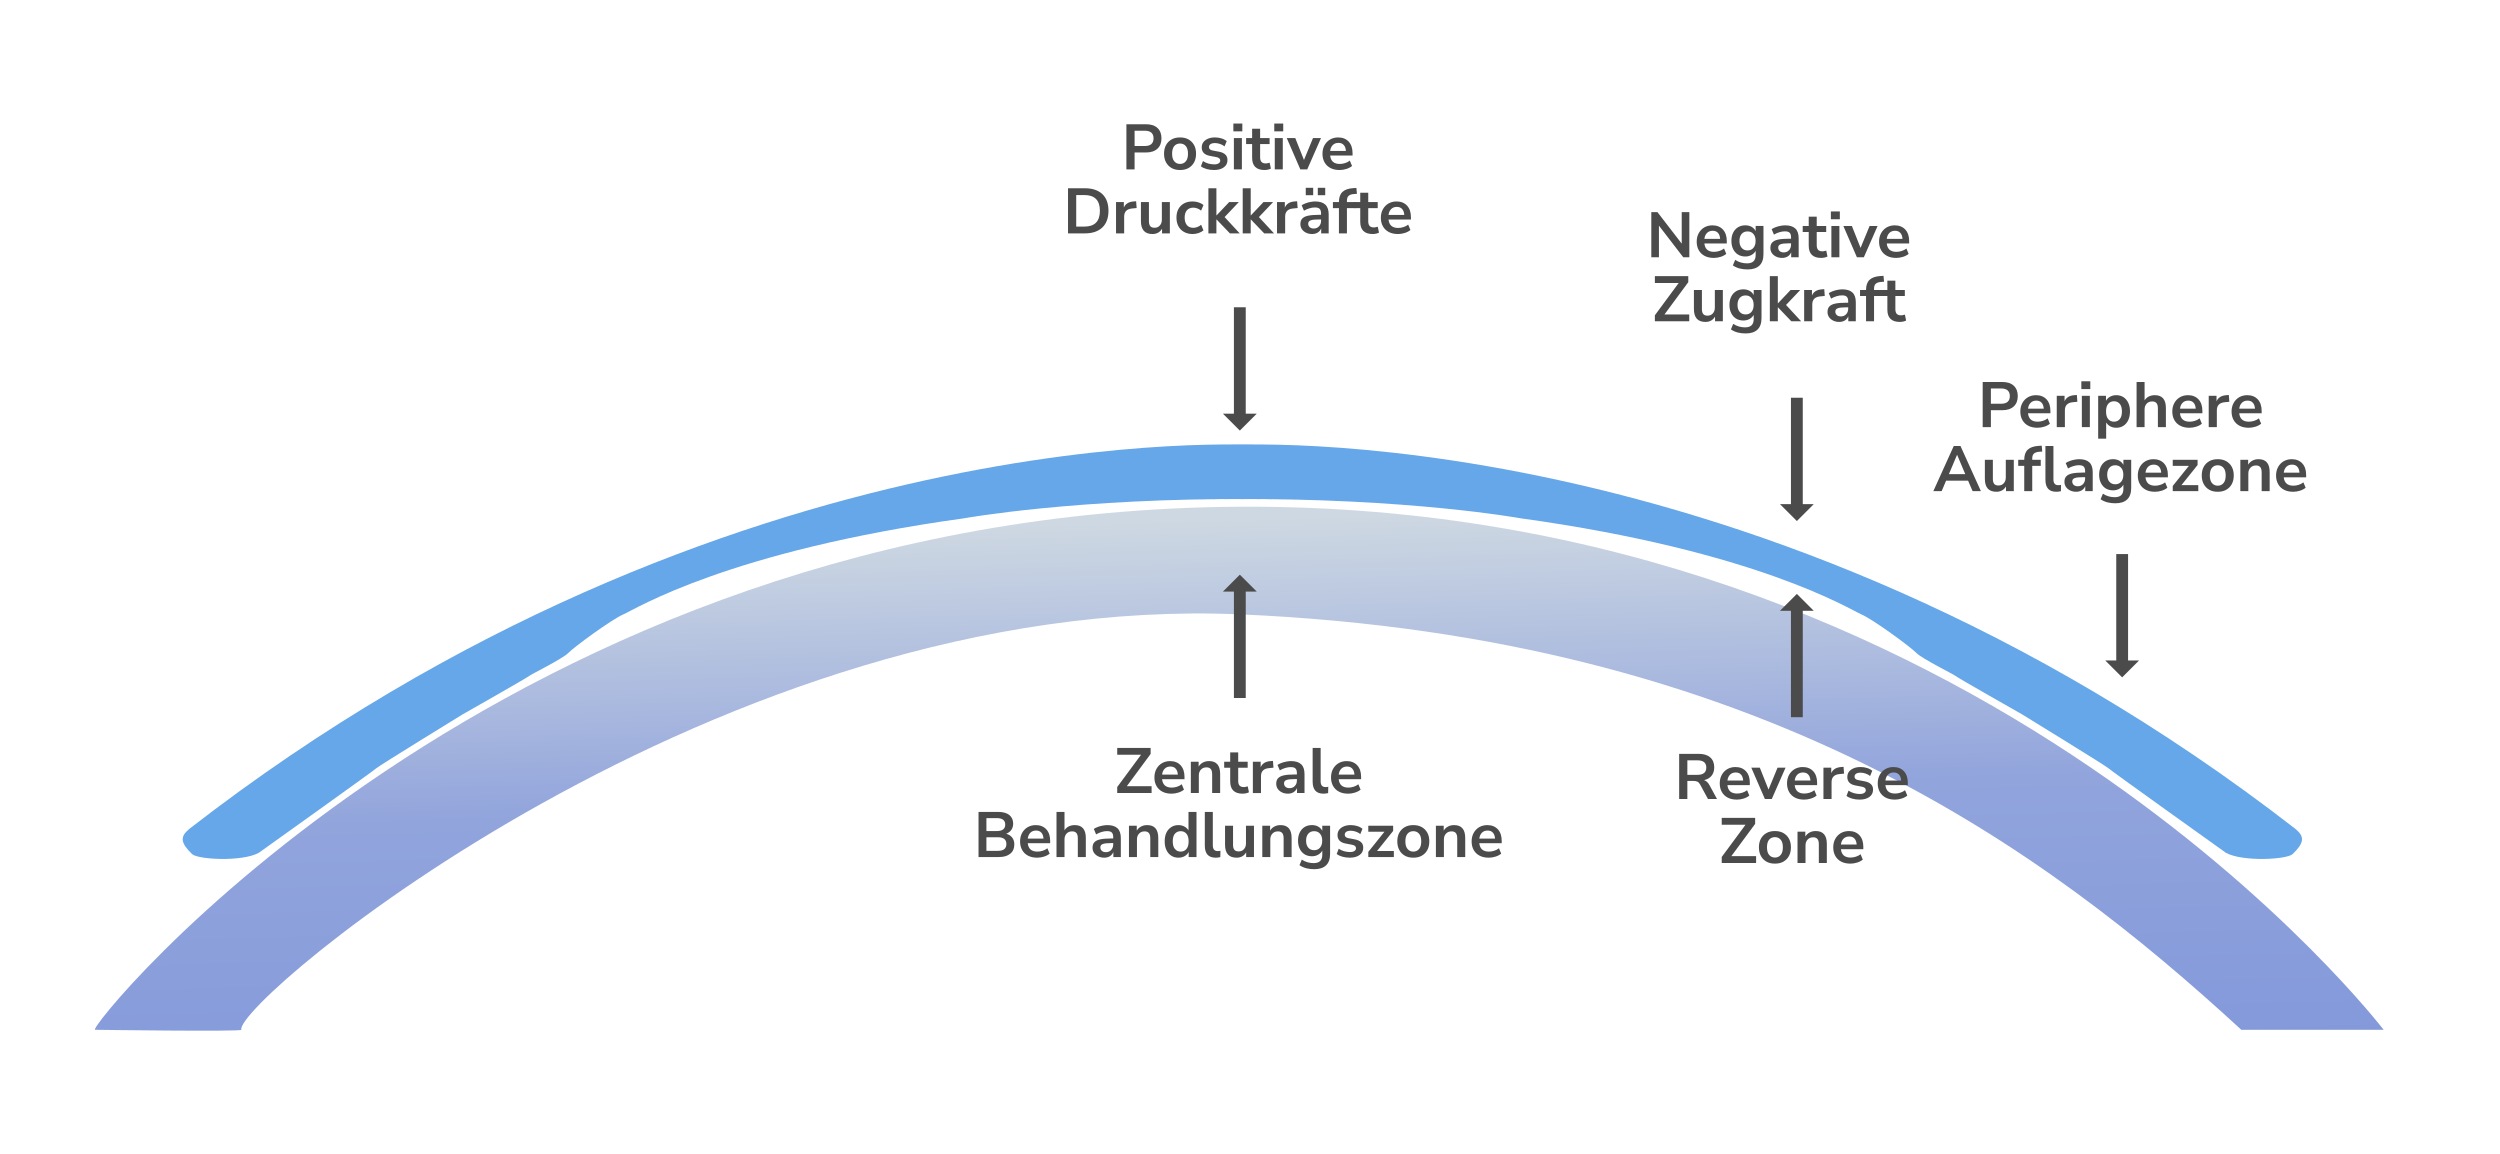 <svg xmlns="http://www.w3.org/2000/svg" xmlns:xlink="http://www.w3.org/1999/xlink" xmlns:serif="http://www.serif.com/" width="100%" height="100%" viewBox="0 0 156 72" xml:space="preserve" style="fill-rule:evenodd;clip-rule:evenodd;stroke-linejoin:round;stroke-miterlimit:2;"><g><path d="M5.939,64.259c0,0 9.155,0.127 9.12,0c-0.466,-1.712 29.745,-27.358 62.4,-25.92c32.332,1.424 50.103,14.614 62.4,25.92l8.88,0c0,0 -25.109,-32.851 -71.28,-32.64c-46.171,0.212 -72.382,32.878 -71.52,32.64Z" style="fill:url(#_Linear1);"></path><path d="M11.745,51.783c-0.503,0.437 -0.482,0.82 0.245,1.514c0.351,0.336 3.099,0.492 4.153,-0.078c-0,0 7.179,-5.125 7.339,-5.28c0.16,-0.155 5.382,-3.36 5.382,-3.36c0,0 4.052,-2.299 4.159,-2.4c0.107,-0.101 2.092,-1.071 2.446,-1.44c0.354,-0.368 2.706,-2.093 3.425,-2.4c0.72,-0.307 6.51,-3.957 21.284,-6c-0,0 6.935,-1.264 18.103,-1.2c11.168,0.064 0.245,0 0.245,0l-0,-3.36c-0,0 -33.048,-2.166 -66.701,23.934c-0.029,0.022 -0.033,0.029 -0.08,0.07Z" style="fill:#65a7e8;"></path><path d="M143.301,51.783c0.503,0.437 0.482,0.82 -0.245,1.514c-0.352,0.336 -3.099,0.492 -4.153,-0.078c0,0 -7.179,-5.125 -7.339,-5.28c-0.16,-0.155 -5.382,-3.36 -5.382,-3.36c-0,0 -4.052,-2.299 -4.159,-2.4c-0.107,-0.101 -2.092,-1.071 -2.446,-1.44c-0.354,-0.368 -2.706,-2.093 -3.425,-2.4c-0.72,-0.307 -6.51,-3.957 -21.284,-6c0,0 -6.935,-1.264 -18.103,-1.2c-11.168,0.064 -0.245,0 -0.245,0l0,-3.36c0,0 33.048,-2.166 66.701,23.934c0.029,0.022 0.033,0.029 0.08,0.07Z" style="fill:#65a7e8;"></path><g id="Beschriftung"><g transform="matrix(0.24,0,0,0.24,4.443,1.056)"><g transform="matrix(16.643,0,0,16.643,273.07,39.638)"><path d="M0.077,-0l0,-0.705l0.306,0c0.077,0 0.137,0.019 0.179,0.058c0.042,0.039 0.063,0.093 0.063,0.162c0,0.069 -0.021,0.123 -0.063,0.162c-0.042,0.039 -0.102,0.059 -0.179,0.059l-0.178,-0l-0,0.264l-0.128,-0Zm0.128,-0.365l0.158,-0c0.092,-0 0.138,-0.04 0.138,-0.12c-0,-0.079 -0.046,-0.119 -0.138,-0.119l-0.158,-0l-0,0.239Z" style="fill:#4b4b4b;fill-rule:nonzero;"></path></g><g transform="matrix(16.643,0,0,16.643,283.506,39.638)"><path d="M0.288,0.01c-0.051,0 -0.095,-0.01 -0.132,-0.031c-0.037,-0.021 -0.066,-0.05 -0.087,-0.089c-0.021,-0.038 -0.031,-0.083 -0.031,-0.135c-0,-0.052 0.01,-0.097 0.031,-0.135c0.021,-0.038 0.05,-0.067 0.087,-0.088c0.037,-0.021 0.081,-0.031 0.132,-0.031c0.051,0 0.095,0.01 0.132,0.031c0.037,0.021 0.066,0.05 0.087,0.088c0.021,0.038 0.031,0.083 0.031,0.135c0,0.052 -0.01,0.097 -0.031,0.136c-0.021,0.038 -0.05,0.067 -0.087,0.088c-0.037,0.021 -0.081,0.031 -0.132,0.031Zm0,-0.095c0.037,-0 0.067,-0.013 0.09,-0.041c0.023,-0.026 0.034,-0.066 0.034,-0.119c0,-0.053 -0.011,-0.093 -0.034,-0.119c-0.023,-0.027 -0.053,-0.04 -0.09,-0.04c-0.037,-0 -0.067,0.013 -0.09,0.039c-0.023,0.027 -0.034,0.067 -0.034,0.12c-0,0.053 0.011,0.093 0.034,0.119c0.023,0.028 0.053,0.041 0.09,0.041Z" style="fill:#4b4b4b;fill-rule:nonzero;"></path></g><g transform="matrix(16.643,0,0,16.643,293.092,39.638)"><path d="M0.244,0.01c-0.041,0 -0.08,-0.005 -0.116,-0.015c-0.036,-0.01 -0.066,-0.024 -0.09,-0.043l0.032,-0.082c0.025,0.017 0.052,0.03 0.083,0.039c0.031,0.008 0.061,0.013 0.092,0.013c0.032,0 0.056,-0.006 0.071,-0.017c0.016,-0.01 0.024,-0.025 0.024,-0.043c-0,-0.028 -0.021,-0.046 -0.062,-0.054l-0.1,-0.019c-0.085,-0.016 -0.127,-0.06 -0.127,-0.132c-0,-0.032 0.009,-0.06 0.026,-0.083c0.018,-0.023 0.043,-0.041 0.074,-0.054c0.031,-0.013 0.067,-0.019 0.108,-0.019c0.035,0 0.068,0.005 0.1,0.015c0.032,0.009 0.059,0.024 0.082,0.043l-0.034,0.082c-0.019,-0.016 -0.043,-0.029 -0.07,-0.038c-0.027,-0.009 -0.052,-0.014 -0.077,-0.014c-0.033,-0 -0.057,0.006 -0.073,0.017c-0.015,0.011 -0.023,0.026 -0.023,0.045c-0,0.029 0.019,0.047 0.057,0.054l0.1,0.019c0.043,0.008 0.076,0.023 0.098,0.044c0.023,0.021 0.034,0.05 0.034,0.086c-0,0.049 -0.019,0.087 -0.057,0.114c-0.038,0.028 -0.089,0.042 -0.152,0.042Z" style="fill:#4b4b4b;fill-rule:nonzero;"></path></g><g transform="matrix(16.643,0,0,16.643,301.214,39.638)"><path d="M0.057,-0.594l0,-0.122l0.14,0l0,0.122l-0.14,0Zm0.008,0.594l0,-0.489l0.125,0l0,0.489l-0.125,-0Z" style="fill:#4b4b4b;fill-rule:nonzero;"></path></g><g transform="matrix(16.643,0,0,16.643,305.458,39.638)"><path d="M0.289,0.01c-0.129,0 -0.194,-0.064 -0.194,-0.192l0,-0.213l-0.094,0l0,-0.094l0.094,0l0,-0.146l0.125,0l0,0.146l0.148,0l0,0.094l-0.148,0l0,0.206c0,0.032 0.007,0.056 0.021,0.072c0.014,0.016 0.037,0.024 0.068,0.024c0.009,-0 0.019,-0.001 0.029,-0.004c0.01,-0.002 0.02,-0.004 0.031,-0.007l0.019,0.092c-0.012,0.007 -0.027,0.012 -0.045,0.016c-0.019,0.004 -0.037,0.006 -0.054,0.006Z" style="fill:#4b4b4b;fill-rule:nonzero;"></path></g><g transform="matrix(16.643,0,0,16.643,311.849,39.638)"><path d="M0.057,-0.594l0,-0.122l0.14,0l0,0.122l-0.14,0Zm0.008,0.594l0,-0.489l0.125,0l0,0.489l-0.125,-0Z" style="fill:#4b4b4b;fill-rule:nonzero;"></path></g><g transform="matrix(16.643,0,0,16.643,316.093,39.638)"><path d="M0.209,-0l-0.212,-0.489l0.133,0l0.136,0.342l0.141,-0.342l0.125,0l-0.215,0.489l-0.108,-0Z" style="fill:#4b4b4b;fill-rule:nonzero;"></path></g><g transform="matrix(16.643,0,0,16.643,324.698,39.638)"><path d="M0.306,0.01c-0.055,0 -0.103,-0.01 -0.143,-0.031c-0.04,-0.021 -0.071,-0.05 -0.092,-0.088c-0.022,-0.038 -0.033,-0.083 -0.033,-0.135c0,-0.051 0.011,-0.095 0.032,-0.133c0.021,-0.038 0.05,-0.068 0.087,-0.09c0.037,-0.021 0.079,-0.032 0.126,-0.032c0.069,0 0.124,0.022 0.165,0.066c0.04,0.044 0.06,0.104 0.06,0.18l0,0.037l-0.35,0c0.009,0.087 0.059,0.131 0.15,0.131c0.027,-0 0.055,-0.004 0.082,-0.013c0.027,-0.008 0.052,-0.021 0.075,-0.039l0.035,0.084c-0.023,0.019 -0.053,0.035 -0.088,0.046c-0.035,0.011 -0.071,0.017 -0.106,0.017Zm-0.018,-0.424c-0.037,0 -0.066,0.011 -0.089,0.034c-0.023,0.023 -0.036,0.053 -0.041,0.092l0.246,0c-0.003,-0.041 -0.014,-0.072 -0.034,-0.093c-0.019,-0.022 -0.047,-0.033 -0.082,-0.033Z" style="fill:#4b4b4b;fill-rule:nonzero;"></path></g><g transform="matrix(16.643,0,0,16.643,257.891,56.281)"><path d="M0.077,-0l0,-0.705l0.262,0c0.118,0 0.209,0.03 0.274,0.091c0.064,0.061 0.096,0.148 0.096,0.261c0,0.113 -0.032,0.2 -0.096,0.261c-0.065,0.061 -0.156,0.092 -0.274,0.092l-0.262,-0Zm0.128,-0.106l0.126,-0c0.163,-0 0.244,-0.082 0.244,-0.247c0,-0.164 -0.081,-0.246 -0.244,-0.246l-0.126,0l0,0.493Z" style="fill:#4b4b4b;fill-rule:nonzero;"></path></g><g transform="matrix(16.643,0,0,16.643,270.574,56.281)"><path d="M0.065,-0l0,-0.489l0.122,0l0,0.086c0.024,-0.058 0.075,-0.09 0.154,-0.096l0.038,-0.003l0.008,0.106l-0.072,0.007c-0.082,0.008 -0.123,0.05 -0.123,0.126l0,0.263l-0.127,-0Z" style="fill:#4b4b4b;fill-rule:nonzero;"></path></g><g transform="matrix(16.643,0,0,16.643,277.098,56.281)"><path d="M0.242,0.01c-0.12,0 -0.18,-0.067 -0.18,-0.202l0,-0.297l0.125,0l0,0.299c-0,0.035 0.007,0.06 0.021,0.077c0.014,0.017 0.036,0.025 0.067,0.025c0.033,-0 0.061,-0.011 0.082,-0.035c0.021,-0.022 0.032,-0.053 0.032,-0.091l0,-0.275l0.125,0l0,0.489l-0.122,-0l0,-0.073c-0.033,0.055 -0.083,0.083 -0.15,0.083Z" style="fill:#4b4b4b;fill-rule:nonzero;"></path></g><g transform="matrix(16.643,0,0,16.643,286.734,56.281)"><path d="M0.291,0.01c-0.051,0 -0.096,-0.011 -0.134,-0.032c-0.038,-0.021 -0.067,-0.05 -0.088,-0.089c-0.021,-0.039 -0.031,-0.084 -0.031,-0.136c0,-0.052 0.01,-0.097 0.031,-0.135c0.021,-0.037 0.05,-0.066 0.088,-0.087c0.038,-0.02 0.083,-0.03 0.134,-0.03c0.031,0 0.062,0.005 0.093,0.015c0.031,0.01 0.056,0.024 0.076,0.042l-0.037,0.087c-0.017,-0.015 -0.037,-0.027 -0.059,-0.035c-0.021,-0.008 -0.042,-0.012 -0.062,-0.012c-0.043,0 -0.077,0.014 -0.101,0.041c-0.023,0.027 -0.035,0.065 -0.035,0.115c-0,0.049 0.012,0.088 0.035,0.117c0.024,0.028 0.058,0.042 0.101,0.042c0.019,0 0.04,-0.004 0.062,-0.012c0.022,-0.008 0.042,-0.02 0.059,-0.036l0.037,0.088c-0.02,0.017 -0.045,0.031 -0.077,0.042c-0.03,0.01 -0.061,0.015 -0.092,0.015Z" style="fill:#4b4b4b;fill-rule:nonzero;"></path></g><g transform="matrix(16.643,0,0,16.643,294.59,56.281)"><path d="M0.065,-0l0,-0.705l0.125,0l0,0.424l0.002,-0l0.197,-0.208l0.151,0l-0.222,0.234l0.236,0.255l-0.153,-0l-0.209,-0.218l-0.002,0l-0,0.218l-0.125,-0Z" style="fill:#4b4b4b;fill-rule:nonzero;"></path></g><g transform="matrix(16.643,0,0,16.643,303.511,56.281)"><path d="M0.065,-0l0,-0.705l0.125,0l0,0.424l0.002,-0l0.197,-0.208l0.151,0l-0.222,0.234l0.236,0.255l-0.153,-0l-0.209,-0.218l-0.002,0l-0,0.218l-0.125,-0Z" style="fill:#4b4b4b;fill-rule:nonzero;"></path></g><g transform="matrix(16.643,0,0,16.643,312.432,56.281)"><path d="M0.065,-0l0,-0.489l0.122,0l0,0.086c0.024,-0.058 0.075,-0.09 0.154,-0.096l0.038,-0.003l0.008,0.106l-0.072,0.007c-0.082,0.008 -0.123,0.05 -0.123,0.126l0,0.263l-0.127,-0Z" style="fill:#4b4b4b;fill-rule:nonzero;"></path></g><g transform="matrix(16.643,0,0,16.643,318.873,56.281)"><path d="M0.226,0.01c-0.035,0 -0.067,-0.007 -0.095,-0.021c-0.027,-0.013 -0.049,-0.032 -0.065,-0.055c-0.015,-0.023 -0.023,-0.05 -0.023,-0.079c0,-0.036 0.009,-0.065 0.028,-0.085c0.019,-0.021 0.049,-0.037 0.091,-0.046c0.042,-0.009 0.098,-0.014 0.169,-0.014l0.035,0l0,-0.021c-0,-0.033 -0.007,-0.057 -0.022,-0.072c-0.015,-0.015 -0.039,-0.022 -0.074,-0.022c-0.027,0 -0.055,0.004 -0.084,0.013c-0.029,0.008 -0.058,0.021 -0.087,0.038l-0.036,-0.085c0.017,-0.012 0.038,-0.022 0.062,-0.031c0.023,-0.009 0.048,-0.016 0.075,-0.021c0.026,-0.005 0.051,-0.008 0.074,-0.008c0.071,0 0.124,0.017 0.159,0.05c0.035,0.033 0.052,0.084 0.052,0.153l0,0.296l-0.117,0l0,-0.078c-0.011,0.027 -0.029,0.049 -0.054,0.065c-0.025,0.015 -0.054,0.023 -0.088,0.023Zm0.026,-0.086c0.033,0 0.06,-0.011 0.082,-0.034c0.021,-0.023 0.032,-0.051 0.032,-0.086l0,-0.022l-0.034,0c-0.063,0 -0.106,0.005 -0.13,0.015c-0.025,0.009 -0.037,0.027 -0.037,0.052c0,0.022 0.008,0.04 0.023,0.054c0.015,0.014 0.037,0.021 0.064,0.021Zm0.063,-0.521l0,-0.115l0.116,0l0,0.115l-0.116,0Zm-0.188,0l0,-0.115l0.116,0l0,0.115l-0.116,0Z" style="fill:#4b4b4b;fill-rule:nonzero;"></path></g><g transform="matrix(16.643,0,0,16.643,327.977,56.281)"><path d="M0.098,-0l0,-0.395l-0.094,0l-0,-0.094l0.094,0l0,-0.001c0,-0.069 0.018,-0.122 0.054,-0.157c0.037,-0.035 0.093,-0.055 0.17,-0.06l0.049,-0.003l0.008,0.092l-0.046,0.003c-0.04,0.003 -0.068,0.013 -0.085,0.03c-0.017,0.016 -0.025,0.042 -0.025,0.075l0,0.021l0.133,0l0,0.094l-0.133,0l0,0.395l-0.125,0Z" style="fill:#4b4b4b;fill-rule:nonzero;"></path></g><g transform="matrix(16.643,0,0,16.643,333.569,56.281)"><path d="M0.289,0.01c-0.129,0 -0.194,-0.064 -0.194,-0.192l0,-0.213l-0.094,0l0,-0.094l0.094,0l0,-0.146l0.125,0l0,0.146l0.148,0l0,0.094l-0.148,0l0,0.206c0,0.032 0.007,0.056 0.021,0.072c0.014,0.016 0.037,0.024 0.068,0.024c0.009,-0 0.019,-0.001 0.029,-0.004c0.01,-0.002 0.02,-0.004 0.031,-0.007l0.019,0.092c-0.012,0.007 -0.027,0.012 -0.045,0.016c-0.019,0.004 -0.037,0.006 -0.054,0.006Z" style="fill:#4b4b4b;fill-rule:nonzero;"></path></g><g transform="matrix(16.643,0,0,16.643,339.877,56.281)"><path d="M0.306,0.01c-0.055,0 -0.103,-0.01 -0.143,-0.031c-0.04,-0.021 -0.071,-0.05 -0.092,-0.088c-0.022,-0.038 -0.033,-0.083 -0.033,-0.135c0,-0.051 0.011,-0.095 0.032,-0.133c0.021,-0.038 0.05,-0.068 0.087,-0.09c0.037,-0.021 0.079,-0.032 0.126,-0.032c0.069,0 0.124,0.022 0.165,0.066c0.04,0.044 0.06,0.104 0.06,0.18l0,0.037l-0.35,0c0.009,0.087 0.059,0.131 0.15,0.131c0.027,-0 0.055,-0.004 0.082,-0.013c0.027,-0.008 0.052,-0.021 0.075,-0.039l0.035,0.084c-0.023,0.019 -0.053,0.035 -0.088,0.046c-0.035,0.011 -0.071,0.017 -0.106,0.017Zm-0.018,-0.424c-0.037,0 -0.066,0.011 -0.089,0.034c-0.023,0.023 -0.036,0.053 -0.041,0.092l0.246,0c-0.003,-0.041 -0.014,-0.072 -0.034,-0.093c-0.019,-0.022 -0.047,-0.033 -0.082,-0.033Z" style="fill:#4b4b4b;fill-rule:nonzero;"></path></g></g><g transform="matrix(0.24,0,0,0.24,4.483,39.972)"><g transform="matrix(16.643,0,0,16.643,271.015,39.638)"><path d="M0.047,-0l0,-0.094l0.372,-0.504l-0.372,0l0,-0.107l0.522,0l0,0.094l-0.372,0.504l0.387,-0l0,0.107l-0.537,-0Z" style="fill:#4b4b4b;fill-rule:nonzero;"></path></g><g transform="matrix(16.643,0,0,16.643,280.834,39.638)"><path d="M0.306,0.01c-0.055,0 -0.103,-0.01 -0.143,-0.031c-0.04,-0.021 -0.071,-0.05 -0.092,-0.088c-0.022,-0.038 -0.033,-0.083 -0.033,-0.135c0,-0.051 0.011,-0.095 0.032,-0.133c0.021,-0.038 0.05,-0.068 0.087,-0.09c0.037,-0.021 0.079,-0.032 0.126,-0.032c0.069,0 0.124,0.022 0.165,0.066c0.04,0.044 0.06,0.104 0.06,0.18l0,0.037l-0.35,0c0.009,0.087 0.059,0.131 0.15,0.131c0.027,-0 0.055,-0.004 0.082,-0.013c0.027,-0.008 0.052,-0.021 0.075,-0.039l0.035,0.084c-0.023,0.019 -0.053,0.035 -0.088,0.046c-0.035,0.011 -0.071,0.017 -0.106,0.017Zm-0.018,-0.424c-0.037,0 -0.066,0.011 -0.089,0.034c-0.023,0.023 -0.036,0.053 -0.041,0.092l0.246,0c-0.003,-0.041 -0.014,-0.072 -0.034,-0.093c-0.019,-0.022 -0.047,-0.033 -0.082,-0.033Z" style="fill:#4b4b4b;fill-rule:nonzero;"></path></g><g transform="matrix(16.643,0,0,16.643,289.855,39.638)"><path d="M0.065,-0l0,-0.489l0.122,0l0,0.076c0.017,-0.028 0.039,-0.049 0.068,-0.064c0.028,-0.015 0.06,-0.022 0.095,-0.022c0.115,0 0.173,0.067 0.173,0.201l0,0.298l-0.125,-0l0,-0.292c-0,-0.038 -0.007,-0.066 -0.022,-0.083c-0.014,-0.017 -0.036,-0.026 -0.066,-0.026c-0.037,0 -0.066,0.012 -0.087,0.035c-0.022,0.023 -0.033,0.053 -0.033,0.091l0,0.275l-0.125,-0Z" style="fill:#4b4b4b;fill-rule:nonzero;"></path></g><g transform="matrix(16.643,0,0,16.643,299.591,39.638)"><path d="M0.289,0.01c-0.129,0 -0.194,-0.064 -0.194,-0.192l0,-0.213l-0.094,0l0,-0.094l0.094,0l0,-0.146l0.125,0l0,0.146l0.148,0l0,0.094l-0.148,0l0,0.206c0,0.032 0.007,0.056 0.021,0.072c0.014,0.016 0.037,0.024 0.068,0.024c0.009,-0 0.019,-0.001 0.029,-0.004c0.01,-0.002 0.02,-0.004 0.031,-0.007l0.019,0.092c-0.012,0.007 -0.027,0.012 -0.045,0.016c-0.019,0.004 -0.037,0.006 -0.054,0.006Z" style="fill:#4b4b4b;fill-rule:nonzero;"></path></g><g transform="matrix(16.643,0,0,16.643,305.982,39.638)"><path d="M0.065,-0l0,-0.489l0.122,0l0,0.086c0.024,-0.058 0.075,-0.09 0.154,-0.096l0.038,-0.003l0.008,0.106l-0.072,0.007c-0.082,0.008 -0.123,0.05 -0.123,0.126l0,0.263l-0.127,-0Z" style="fill:#4b4b4b;fill-rule:nonzero;"></path></g><g transform="matrix(16.643,0,0,16.643,312.423,39.638)"><path d="M0.226,0.01c-0.035,0 -0.067,-0.007 -0.095,-0.021c-0.027,-0.013 -0.049,-0.032 -0.065,-0.055c-0.015,-0.023 -0.023,-0.05 -0.023,-0.079c0,-0.036 0.009,-0.065 0.028,-0.085c0.019,-0.021 0.049,-0.037 0.091,-0.046c0.042,-0.009 0.098,-0.014 0.169,-0.014l0.035,0l0,-0.021c-0,-0.033 -0.007,-0.057 -0.022,-0.072c-0.015,-0.015 -0.039,-0.022 -0.074,-0.022c-0.027,0 -0.055,0.004 -0.084,0.013c-0.029,0.008 -0.058,0.021 -0.087,0.038l-0.036,-0.085c0.017,-0.012 0.038,-0.022 0.062,-0.031c0.023,-0.009 0.048,-0.016 0.075,-0.021c0.026,-0.005 0.051,-0.008 0.074,-0.008c0.071,0 0.124,0.017 0.159,0.05c0.035,0.033 0.052,0.084 0.052,0.153l0,0.296l-0.117,0l0,-0.078c-0.011,0.027 -0.029,0.049 -0.054,0.065c-0.025,0.015 -0.054,0.023 -0.088,0.023Zm0.026,-0.086c0.033,0 0.06,-0.011 0.082,-0.034c0.021,-0.023 0.032,-0.051 0.032,-0.086l0,-0.022l-0.034,0c-0.063,0 -0.106,0.005 -0.13,0.015c-0.025,0.009 -0.037,0.027 -0.037,0.052c0,0.022 0.008,0.04 0.023,0.054c0.015,0.014 0.037,0.021 0.064,0.021Z" style="fill:#4b4b4b;fill-rule:nonzero;"></path></g><g transform="matrix(16.643,0,0,16.643,321.527,39.638)"><path d="M0.235,0.01c-0.058,0 -0.101,-0.016 -0.129,-0.048c-0.027,-0.031 -0.041,-0.078 -0.041,-0.139l0,-0.528l0.125,0l0,0.522c0,0.06 0.025,0.09 0.076,0.09c0.007,0 0.015,-0 0.022,-0.001c0.007,-0.001 0.014,-0.002 0.021,-0.004l-0.002,0.099c-0.024,0.006 -0.048,0.009 -0.072,0.009Z" style="fill:#4b4b4b;fill-rule:nonzero;"></path></g><g transform="matrix(16.643,0,0,16.643,326.753,39.638)"><path d="M0.306,0.01c-0.055,0 -0.103,-0.01 -0.143,-0.031c-0.04,-0.021 -0.071,-0.05 -0.092,-0.088c-0.022,-0.038 -0.033,-0.083 -0.033,-0.135c0,-0.051 0.011,-0.095 0.032,-0.133c0.021,-0.038 0.05,-0.068 0.087,-0.09c0.037,-0.021 0.079,-0.032 0.126,-0.032c0.069,0 0.124,0.022 0.165,0.066c0.04,0.044 0.06,0.104 0.06,0.18l0,0.037l-0.35,0c0.009,0.087 0.059,0.131 0.15,0.131c0.027,-0 0.055,-0.004 0.082,-0.013c0.027,-0.008 0.052,-0.021 0.075,-0.039l0.035,0.084c-0.023,0.019 -0.053,0.035 -0.088,0.046c-0.035,0.011 -0.071,0.017 -0.106,0.017Zm-0.018,-0.424c-0.037,0 -0.066,0.011 -0.089,0.034c-0.023,0.023 -0.036,0.053 -0.041,0.092l0.246,0c-0.003,-0.041 -0.014,-0.072 -0.034,-0.093c-0.019,-0.022 -0.047,-0.033 -0.082,-0.033Z" style="fill:#4b4b4b;fill-rule:nonzero;"></path></g><g transform="matrix(16.643,0,0,16.643,234.458,56.281)"><path d="M0.077,-0l0,-0.705l0.308,0c0.074,0 0.131,0.016 0.172,0.048c0.041,0.033 0.061,0.078 0.061,0.135c-0,0.038 -0.01,0.071 -0.029,0.098c-0.019,0.027 -0.046,0.047 -0.08,0.06c0.04,0.011 0.071,0.031 0.093,0.059c0.023,0.029 0.034,0.065 0.034,0.108c-0,0.063 -0.021,0.111 -0.064,0.145c-0.042,0.035 -0.101,0.052 -0.176,0.052l-0.319,-0Zm0.123,-0.406l0.163,-0c0.087,0 0.131,-0.034 0.131,-0.101c-0,-0.067 -0.044,-0.101 -0.131,-0.101l-0.163,0l-0,0.202Zm-0,0.309l0.18,-0c0.088,-0 0.132,-0.035 0.132,-0.106c-0,-0.071 -0.044,-0.106 -0.132,-0.106l-0.18,-0l-0,0.212Z" style="fill:#4b4b4b;fill-rule:nonzero;"></path></g><g transform="matrix(16.643,0,0,16.643,245.908,56.281)"><path d="M0.306,0.01c-0.055,0 -0.103,-0.01 -0.143,-0.031c-0.04,-0.021 -0.071,-0.05 -0.092,-0.088c-0.022,-0.038 -0.033,-0.083 -0.033,-0.135c0,-0.051 0.011,-0.095 0.032,-0.133c0.021,-0.038 0.05,-0.068 0.087,-0.09c0.037,-0.021 0.079,-0.032 0.126,-0.032c0.069,0 0.124,0.022 0.165,0.066c0.04,0.044 0.06,0.104 0.06,0.18l0,0.037l-0.35,0c0.009,0.087 0.059,0.131 0.15,0.131c0.027,-0 0.055,-0.004 0.082,-0.013c0.027,-0.008 0.052,-0.021 0.075,-0.039l0.035,0.084c-0.023,0.019 -0.053,0.035 -0.088,0.046c-0.035,0.011 -0.071,0.017 -0.106,0.017Zm-0.018,-0.424c-0.037,0 -0.066,0.011 -0.089,0.034c-0.023,0.023 -0.036,0.053 -0.041,0.092l0.246,0c-0.003,-0.041 -0.014,-0.072 -0.034,-0.093c-0.019,-0.022 -0.047,-0.033 -0.082,-0.033Z" style="fill:#4b4b4b;fill-rule:nonzero;"></path></g><g transform="matrix(16.643,0,0,16.643,254.929,56.281)"><path d="M0.065,-0l0,-0.705l0.125,0l0,0.287c0.017,-0.027 0.039,-0.047 0.067,-0.061c0.028,-0.013 0.059,-0.02 0.093,-0.02c0.115,0 0.173,0.067 0.173,0.201l0,0.298l-0.125,-0l0,-0.292c-0,-0.038 -0.007,-0.066 -0.022,-0.083c-0.014,-0.017 -0.036,-0.026 -0.066,-0.026c-0.037,-0 -0.066,0.011 -0.087,0.034c-0.022,0.024 -0.033,0.054 -0.033,0.092l0,0.275l-0.125,-0Z" style="fill:#4b4b4b;fill-rule:nonzero;"></path></g><g transform="matrix(16.643,0,0,16.643,264.665,56.281)"><path d="M0.226,0.01c-0.035,0 -0.067,-0.007 -0.095,-0.021c-0.027,-0.013 -0.049,-0.032 -0.065,-0.055c-0.015,-0.023 -0.023,-0.05 -0.023,-0.079c0,-0.036 0.009,-0.065 0.028,-0.085c0.019,-0.021 0.049,-0.037 0.091,-0.046c0.042,-0.009 0.098,-0.014 0.169,-0.014l0.035,0l0,-0.021c-0,-0.033 -0.007,-0.057 -0.022,-0.072c-0.015,-0.015 -0.039,-0.022 -0.074,-0.022c-0.027,0 -0.055,0.004 -0.084,0.013c-0.029,0.008 -0.058,0.021 -0.087,0.038l-0.036,-0.085c0.017,-0.012 0.038,-0.022 0.062,-0.031c0.023,-0.009 0.048,-0.016 0.075,-0.021c0.026,-0.005 0.051,-0.008 0.074,-0.008c0.071,0 0.124,0.017 0.159,0.05c0.035,0.033 0.052,0.084 0.052,0.153l0,0.296l-0.117,0l0,-0.078c-0.011,0.027 -0.029,0.049 -0.054,0.065c-0.025,0.015 -0.054,0.023 -0.088,0.023Zm0.026,-0.086c0.033,0 0.06,-0.011 0.082,-0.034c0.021,-0.023 0.032,-0.051 0.032,-0.086l0,-0.022l-0.034,0c-0.063,0 -0.106,0.005 -0.13,0.015c-0.025,0.009 -0.037,0.027 -0.037,0.052c0,0.022 0.008,0.04 0.023,0.054c0.015,0.014 0.037,0.021 0.064,0.021Z" style="fill:#4b4b4b;fill-rule:nonzero;"></path></g><g transform="matrix(16.643,0,0,16.643,273.769,56.281)"><path d="M0.065,-0l0,-0.489l0.122,0l0,0.076c0.017,-0.028 0.039,-0.049 0.068,-0.064c0.028,-0.015 0.06,-0.022 0.095,-0.022c0.115,0 0.173,0.067 0.173,0.201l0,0.298l-0.125,-0l0,-0.292c-0,-0.038 -0.007,-0.066 -0.022,-0.083c-0.014,-0.017 -0.036,-0.026 -0.066,-0.026c-0.037,0 -0.066,0.012 -0.087,0.035c-0.022,0.023 -0.033,0.053 -0.033,0.091l0,0.275l-0.125,-0Z" style="fill:#4b4b4b;fill-rule:nonzero;"></path></g><g transform="matrix(16.643,0,0,16.643,283.506,56.281)"><path d="M0.253,0.01c-0.043,0 -0.08,-0.01 -0.112,-0.031c-0.033,-0.021 -0.058,-0.05 -0.076,-0.089c-0.018,-0.038 -0.027,-0.083 -0.027,-0.135c-0,-0.053 0.009,-0.098 0.027,-0.136c0.018,-0.037 0.043,-0.066 0.076,-0.087c0.032,-0.021 0.069,-0.031 0.112,-0.031c0.035,0 0.066,0.008 0.094,0.023c0.028,0.015 0.049,0.036 0.063,0.061l0,-0.29l0.125,0l0,0.705l-0.122,-0l0,-0.081c-0.013,0.028 -0.034,0.05 -0.063,0.067c-0.029,0.016 -0.061,0.024 -0.097,0.024Zm0.035,-0.095c0.037,-0 0.067,-0.013 0.09,-0.041c0.023,-0.026 0.034,-0.066 0.034,-0.119c0,-0.053 -0.011,-0.093 -0.034,-0.119c-0.023,-0.027 -0.053,-0.04 -0.09,-0.04c-0.037,-0 -0.067,0.013 -0.09,0.039c-0.023,0.027 -0.034,0.067 -0.034,0.12c0,0.053 0.011,0.093 0.034,0.119c0.023,0.028 0.053,0.041 0.09,0.041Z" style="fill:#4b4b4b;fill-rule:nonzero;"></path></g><g transform="matrix(16.643,0,0,16.643,293.492,56.281)"><path d="M0.235,0.01c-0.058,0 -0.101,-0.016 -0.129,-0.048c-0.027,-0.031 -0.041,-0.078 -0.041,-0.139l0,-0.528l0.125,0l0,0.522c0,0.06 0.025,0.09 0.076,0.09c0.007,0 0.015,-0 0.022,-0.001c0.007,-0.001 0.014,-0.002 0.021,-0.004l-0.002,0.099c-0.024,0.006 -0.048,0.009 -0.072,0.009Z" style="fill:#4b4b4b;fill-rule:nonzero;"></path></g><g transform="matrix(16.643,0,0,16.643,298.801,56.281)"><path d="M0.242,0.01c-0.12,0 -0.18,-0.067 -0.18,-0.202l0,-0.297l0.125,0l0,0.299c-0,0.035 0.007,0.06 0.021,0.077c0.014,0.017 0.036,0.025 0.067,0.025c0.033,-0 0.061,-0.011 0.082,-0.035c0.021,-0.022 0.032,-0.053 0.032,-0.091l0,-0.275l0.125,0l0,0.489l-0.122,-0l0,-0.073c-0.033,0.055 -0.083,0.083 -0.15,0.083Z" style="fill:#4b4b4b;fill-rule:nonzero;"></path></g><g transform="matrix(16.643,0,0,16.643,308.437,56.281)"><path d="M0.065,-0l0,-0.489l0.122,0l0,0.076c0.017,-0.028 0.039,-0.049 0.068,-0.064c0.028,-0.015 0.06,-0.022 0.095,-0.022c0.115,0 0.173,0.067 0.173,0.201l0,0.298l-0.125,-0l0,-0.292c-0,-0.038 -0.007,-0.066 -0.022,-0.083c-0.014,-0.017 -0.036,-0.026 -0.066,-0.026c-0.037,0 -0.066,0.012 -0.087,0.035c-0.022,0.023 -0.033,0.053 -0.033,0.091l0,0.275l-0.125,-0Z" style="fill:#4b4b4b;fill-rule:nonzero;"></path></g><g transform="matrix(16.643,0,0,16.643,318.174,56.281)"><path d="M0.293,0.19c-0.045,0 -0.088,-0.005 -0.127,-0.015c-0.04,-0.011 -0.075,-0.027 -0.105,-0.048l0.036,-0.087c0.028,0.019 0.058,0.033 0.09,0.042c0.032,0.009 0.064,0.013 0.096,0.013c0.089,0 0.134,-0.043 0.134,-0.129l-0,-0.067c-0.014,0.027 -0.036,0.049 -0.065,0.065c-0.029,0.016 -0.061,0.024 -0.096,0.024c-0.044,0 -0.082,-0.01 -0.115,-0.03c-0.033,-0.021 -0.058,-0.049 -0.076,-0.086c-0.018,-0.037 -0.027,-0.079 -0.027,-0.128c-0,-0.049 0.009,-0.091 0.027,-0.128c0.018,-0.036 0.043,-0.064 0.076,-0.085c0.033,-0.02 0.071,-0.03 0.115,-0.03c0.037,0 0.069,0.008 0.098,0.024c0.029,0.017 0.05,0.039 0.063,0.066l0,-0.08l0.122,0l0,0.44c0,0.079 -0.021,0.139 -0.063,0.179c-0.042,0.04 -0.103,0.06 -0.183,0.06Zm-0.003,-0.297c0.039,-0 0.069,-0.013 0.092,-0.04c0.023,-0.027 0.034,-0.063 0.034,-0.109c0,-0.046 -0.011,-0.082 -0.034,-0.108c-0.023,-0.027 -0.053,-0.04 -0.092,-0.04c-0.039,-0 -0.069,0.013 -0.092,0.039c-0.023,0.027 -0.034,0.063 -0.034,0.109c0,0.046 0.011,0.082 0.034,0.109c0.023,0.027 0.053,0.04 0.092,0.04Z" style="fill:#4b4b4b;fill-rule:nonzero;"></path></g><g transform="matrix(16.643,0,0,16.643,328.226,56.281)"><path d="M0.244,0.01c-0.041,0 -0.08,-0.005 -0.116,-0.015c-0.036,-0.01 -0.066,-0.024 -0.09,-0.043l0.032,-0.082c0.025,0.017 0.052,0.03 0.083,0.039c0.031,0.008 0.061,0.013 0.092,0.013c0.032,0 0.056,-0.006 0.071,-0.017c0.016,-0.01 0.024,-0.025 0.024,-0.043c-0,-0.028 -0.021,-0.046 -0.062,-0.054l-0.1,-0.019c-0.085,-0.016 -0.127,-0.06 -0.127,-0.132c-0,-0.032 0.009,-0.06 0.026,-0.083c0.018,-0.023 0.043,-0.041 0.074,-0.054c0.031,-0.013 0.067,-0.019 0.108,-0.019c0.035,0 0.068,0.005 0.1,0.015c0.032,0.009 0.059,0.024 0.082,0.043l-0.034,0.082c-0.019,-0.016 -0.043,-0.029 -0.07,-0.038c-0.027,-0.009 -0.052,-0.014 -0.077,-0.014c-0.033,-0 -0.057,0.006 -0.073,0.017c-0.015,0.011 -0.023,0.026 -0.023,0.045c-0,0.029 0.019,0.047 0.057,0.054l0.1,0.019c0.043,0.008 0.076,0.023 0.098,0.044c0.023,0.021 0.034,0.05 0.034,0.086c-0,0.049 -0.019,0.087 -0.057,0.114c-0.038,0.028 -0.089,0.042 -0.152,0.042Z" style="fill:#4b4b4b;fill-rule:nonzero;"></path></g><g transform="matrix(16.643,0,0,16.643,336.265,56.281)"><path d="M0.049,-0l0,-0.081l0.252,-0.314l-0.252,0l0,-0.094l0.388,0l0,0.081l-0.252,0.314l0.263,-0l0,0.094l-0.399,-0Z" style="fill:#4b4b4b;fill-rule:nonzero;"></path></g><g transform="matrix(16.643,0,0,16.643,343.988,56.281)"><path d="M0.288,0.01c-0.051,0 -0.095,-0.01 -0.132,-0.031c-0.037,-0.021 -0.066,-0.05 -0.087,-0.089c-0.021,-0.038 -0.031,-0.083 -0.031,-0.135c-0,-0.052 0.01,-0.097 0.031,-0.135c0.021,-0.038 0.05,-0.067 0.087,-0.088c0.037,-0.021 0.081,-0.031 0.132,-0.031c0.051,0 0.095,0.01 0.132,0.031c0.037,0.021 0.066,0.05 0.087,0.088c0.021,0.038 0.031,0.083 0.031,0.135c0,0.052 -0.01,0.097 -0.031,0.136c-0.021,0.038 -0.05,0.067 -0.087,0.088c-0.037,0.021 -0.081,0.031 -0.132,0.031Zm0,-0.095c0.037,-0 0.067,-0.013 0.09,-0.041c0.023,-0.026 0.034,-0.066 0.034,-0.119c0,-0.053 -0.011,-0.093 -0.034,-0.119c-0.023,-0.027 -0.053,-0.04 -0.09,-0.04c-0.037,-0 -0.067,0.013 -0.09,0.039c-0.023,0.027 -0.034,0.067 -0.034,0.12c-0,0.053 0.011,0.093 0.034,0.119c0.023,0.028 0.053,0.041 0.09,0.041Z" style="fill:#4b4b4b;fill-rule:nonzero;"></path></g><g transform="matrix(16.643,0,0,16.643,353.574,56.281)"><path d="M0.065,-0l0,-0.489l0.122,0l0,0.076c0.017,-0.028 0.039,-0.049 0.068,-0.064c0.028,-0.015 0.06,-0.022 0.095,-0.022c0.115,0 0.173,0.067 0.173,0.201l0,0.298l-0.125,-0l0,-0.292c-0,-0.038 -0.007,-0.066 -0.022,-0.083c-0.014,-0.017 -0.036,-0.026 -0.066,-0.026c-0.037,0 -0.066,0.012 -0.087,0.035c-0.022,0.023 -0.033,0.053 -0.033,0.091l0,0.275l-0.125,-0Z" style="fill:#4b4b4b;fill-rule:nonzero;"></path></g><g transform="matrix(16.643,0,0,16.643,363.31,56.281)"><path d="M0.306,0.01c-0.055,0 -0.103,-0.01 -0.143,-0.031c-0.04,-0.021 -0.071,-0.05 -0.092,-0.088c-0.022,-0.038 -0.033,-0.083 -0.033,-0.135c0,-0.051 0.011,-0.095 0.032,-0.133c0.021,-0.038 0.05,-0.068 0.087,-0.09c0.037,-0.021 0.079,-0.032 0.126,-0.032c0.069,0 0.124,0.022 0.165,0.066c0.04,0.044 0.06,0.104 0.06,0.18l0,0.037l-0.35,0c0.009,0.087 0.059,0.131 0.15,0.131c0.027,-0 0.055,-0.004 0.082,-0.013c0.027,-0.008 0.052,-0.021 0.075,-0.039l0.035,0.084c-0.023,0.019 -0.053,0.035 -0.088,0.046c-0.035,0.011 -0.071,0.017 -0.106,0.017Zm-0.018,-0.424c-0.037,0 -0.066,0.011 -0.089,0.034c-0.023,0.023 -0.036,0.053 -0.041,0.092l0.246,0c-0.003,-0.041 -0.014,-0.072 -0.034,-0.093c-0.019,-0.022 -0.047,-0.033 -0.082,-0.033Z" style="fill:#4b4b4b;fill-rule:nonzero;"></path></g></g><g transform="matrix(0.24,0,0,0.24,39.013,40.343)"><g transform="matrix(16.643,0,0,16.643,272.746,39.638)"><path d="M0.077,-0l0,-0.705l0.306,0c0.077,0 0.137,0.018 0.179,0.055c0.042,0.037 0.063,0.089 0.063,0.156c0,0.053 -0.014,0.096 -0.041,0.13c-0.027,0.035 -0.067,0.058 -0.118,0.07c0.034,0.011 0.062,0.036 0.084,0.077l0.118,0.217l-0.141,-0l-0.122,-0.225c-0.012,-0.022 -0.026,-0.037 -0.042,-0.045c-0.017,-0.008 -0.038,-0.012 -0.063,-0.012l-0.095,-0l0,0.282l-0.128,-0Zm0.128,-0.377l0.156,-0c0.093,-0 0.14,-0.038 0.14,-0.114c0,-0.075 -0.047,-0.113 -0.14,-0.113l-0.156,-0l0,0.227Z" style="fill:#4b4b4b;fill-rule:nonzero;"></path></g><g transform="matrix(16.643,0,0,16.643,283.947,39.638)"><path d="M0.306,0.01c-0.055,0 -0.103,-0.01 -0.143,-0.031c-0.04,-0.021 -0.071,-0.05 -0.092,-0.088c-0.022,-0.038 -0.033,-0.083 -0.033,-0.135c0,-0.051 0.011,-0.095 0.032,-0.133c0.021,-0.038 0.05,-0.068 0.087,-0.09c0.037,-0.021 0.079,-0.032 0.126,-0.032c0.069,0 0.124,0.022 0.165,0.066c0.04,0.044 0.06,0.104 0.06,0.18l0,0.037l-0.35,0c0.009,0.087 0.059,0.131 0.15,0.131c0.027,-0 0.055,-0.004 0.082,-0.013c0.027,-0.008 0.052,-0.021 0.075,-0.039l0.035,0.084c-0.023,0.019 -0.053,0.035 -0.088,0.046c-0.035,0.011 -0.071,0.017 -0.106,0.017Zm-0.018,-0.424c-0.037,0 -0.066,0.011 -0.089,0.034c-0.023,0.023 -0.036,0.053 -0.041,0.092l0.246,0c-0.003,-0.041 -0.014,-0.072 -0.034,-0.093c-0.019,-0.022 -0.047,-0.033 -0.082,-0.033Z" style="fill:#4b4b4b;fill-rule:nonzero;"></path></g><g transform="matrix(16.643,0,0,16.643,292.834,39.638)"><path d="M0.209,-0l-0.212,-0.489l0.133,0l0.136,0.342l0.141,-0.342l0.125,0l-0.215,0.489l-0.108,-0Z" style="fill:#4b4b4b;fill-rule:nonzero;"></path></g><g transform="matrix(16.643,0,0,16.643,301.439,39.638)"><path d="M0.306,0.01c-0.055,0 -0.103,-0.01 -0.143,-0.031c-0.04,-0.021 -0.071,-0.05 -0.092,-0.088c-0.022,-0.038 -0.033,-0.083 -0.033,-0.135c0,-0.051 0.011,-0.095 0.032,-0.133c0.021,-0.038 0.05,-0.068 0.087,-0.09c0.037,-0.021 0.079,-0.032 0.126,-0.032c0.069,0 0.124,0.022 0.165,0.066c0.04,0.044 0.06,0.104 0.06,0.18l0,0.037l-0.35,0c0.009,0.087 0.059,0.131 0.15,0.131c0.027,-0 0.055,-0.004 0.082,-0.013c0.027,-0.008 0.052,-0.021 0.075,-0.039l0.035,0.084c-0.023,0.019 -0.053,0.035 -0.088,0.046c-0.035,0.011 -0.071,0.017 -0.106,0.017Zm-0.018,-0.424c-0.037,0 -0.066,0.011 -0.089,0.034c-0.023,0.023 -0.036,0.053 -0.041,0.092l0.246,0c-0.003,-0.041 -0.014,-0.072 -0.034,-0.093c-0.019,-0.022 -0.047,-0.033 -0.082,-0.033Z" style="fill:#4b4b4b;fill-rule:nonzero;"></path></g><g transform="matrix(16.643,0,0,16.643,310.459,39.638)"><path d="M0.065,-0l0,-0.489l0.122,0l0,0.086c0.024,-0.058 0.075,-0.09 0.154,-0.096l0.038,-0.003l0.008,0.106l-0.072,0.007c-0.082,0.008 -0.123,0.05 -0.123,0.126l0,0.263l-0.127,-0Z" style="fill:#4b4b4b;fill-rule:nonzero;"></path></g><g transform="matrix(16.643,0,0,16.643,316.9,39.638)"><path d="M0.244,0.01c-0.041,0 -0.08,-0.005 -0.116,-0.015c-0.036,-0.01 -0.066,-0.024 -0.09,-0.043l0.032,-0.082c0.025,0.017 0.052,0.03 0.083,0.039c0.031,0.008 0.061,0.013 0.092,0.013c0.032,0 0.056,-0.006 0.071,-0.017c0.016,-0.01 0.024,-0.025 0.024,-0.043c-0,-0.028 -0.021,-0.046 -0.062,-0.054l-0.1,-0.019c-0.085,-0.016 -0.127,-0.06 -0.127,-0.132c-0,-0.032 0.009,-0.06 0.026,-0.083c0.018,-0.023 0.043,-0.041 0.074,-0.054c0.031,-0.013 0.067,-0.019 0.108,-0.019c0.035,0 0.068,0.005 0.1,0.015c0.032,0.009 0.059,0.024 0.082,0.043l-0.034,0.082c-0.019,-0.016 -0.043,-0.029 -0.07,-0.038c-0.027,-0.009 -0.052,-0.014 -0.077,-0.014c-0.033,-0 -0.057,0.006 -0.073,0.017c-0.015,0.011 -0.023,0.026 -0.023,0.045c-0,0.029 0.019,0.047 0.057,0.054l0.1,0.019c0.043,0.008 0.076,0.023 0.098,0.044c0.023,0.021 0.034,0.05 0.034,0.086c-0,0.049 -0.019,0.087 -0.057,0.114c-0.038,0.028 -0.089,0.042 -0.152,0.042Z" style="fill:#4b4b4b;fill-rule:nonzero;"></path></g><g transform="matrix(16.643,0,0,16.643,325.022,39.638)"><path d="M0.306,0.01c-0.055,0 -0.103,-0.01 -0.143,-0.031c-0.04,-0.021 -0.071,-0.05 -0.092,-0.088c-0.022,-0.038 -0.033,-0.083 -0.033,-0.135c0,-0.051 0.011,-0.095 0.032,-0.133c0.021,-0.038 0.05,-0.068 0.087,-0.09c0.037,-0.021 0.079,-0.032 0.126,-0.032c0.069,0 0.124,0.022 0.165,0.066c0.04,0.044 0.06,0.104 0.06,0.18l0,0.037l-0.35,0c0.009,0.087 0.059,0.131 0.15,0.131c0.027,-0 0.055,-0.004 0.082,-0.013c0.027,-0.008 0.052,-0.021 0.075,-0.039l0.035,0.084c-0.023,0.019 -0.053,0.035 -0.088,0.046c-0.035,0.011 -0.071,0.017 -0.106,0.017Zm-0.018,-0.424c-0.037,0 -0.066,0.011 -0.089,0.034c-0.023,0.023 -0.036,0.053 -0.041,0.092l0.246,0c-0.003,-0.041 -0.014,-0.072 -0.034,-0.093c-0.019,-0.022 -0.047,-0.033 -0.082,-0.033Z" style="fill:#4b4b4b;fill-rule:nonzero;"></path></g><g transform="matrix(16.643,0,0,16.643,284.313,56.281)"><path d="M0.047,-0l0,-0.094l0.372,-0.504l-0.372,0l0,-0.107l0.522,0l0,0.094l-0.372,0.504l0.387,-0l0,0.107l-0.537,-0Z" style="fill:#4b4b4b;fill-rule:nonzero;"></path></g><g transform="matrix(16.643,0,0,16.643,294.132,56.281)"><path d="M0.288,0.01c-0.051,0 -0.095,-0.01 -0.132,-0.031c-0.037,-0.021 -0.066,-0.05 -0.087,-0.089c-0.021,-0.038 -0.031,-0.083 -0.031,-0.135c-0,-0.052 0.01,-0.097 0.031,-0.135c0.021,-0.038 0.05,-0.067 0.087,-0.088c0.037,-0.021 0.081,-0.031 0.132,-0.031c0.051,0 0.095,0.01 0.132,0.031c0.037,0.021 0.066,0.05 0.087,0.088c0.021,0.038 0.031,0.083 0.031,0.135c0,0.052 -0.01,0.097 -0.031,0.136c-0.021,0.038 -0.05,0.067 -0.087,0.088c-0.037,0.021 -0.081,0.031 -0.132,0.031Zm0,-0.095c0.037,-0 0.067,-0.013 0.09,-0.041c0.023,-0.026 0.034,-0.066 0.034,-0.119c0,-0.053 -0.011,-0.093 -0.034,-0.119c-0.023,-0.027 -0.053,-0.04 -0.09,-0.04c-0.037,-0 -0.067,0.013 -0.09,0.039c-0.023,0.027 -0.034,0.067 -0.034,0.12c-0,0.053 0.011,0.093 0.034,0.119c0.023,0.028 0.053,0.041 0.09,0.041Z" style="fill:#4b4b4b;fill-rule:nonzero;"></path></g><g transform="matrix(16.643,0,0,16.643,303.719,56.281)"><path d="M0.065,-0l0,-0.489l0.122,0l0,0.076c0.017,-0.028 0.039,-0.049 0.068,-0.064c0.028,-0.015 0.06,-0.022 0.095,-0.022c0.115,0 0.173,0.067 0.173,0.201l0,0.298l-0.125,-0l0,-0.292c-0,-0.038 -0.007,-0.066 -0.022,-0.083c-0.014,-0.017 -0.036,-0.026 -0.066,-0.026c-0.037,0 -0.066,0.012 -0.087,0.035c-0.022,0.023 -0.033,0.053 -0.033,0.091l0,0.275l-0.125,-0Z" style="fill:#4b4b4b;fill-rule:nonzero;"></path></g><g transform="matrix(16.643,0,0,16.643,313.455,56.281)"><path d="M0.306,0.01c-0.055,0 -0.103,-0.01 -0.143,-0.031c-0.04,-0.021 -0.071,-0.05 -0.092,-0.088c-0.022,-0.038 -0.033,-0.083 -0.033,-0.135c0,-0.051 0.011,-0.095 0.032,-0.133c0.021,-0.038 0.05,-0.068 0.087,-0.09c0.037,-0.021 0.079,-0.032 0.126,-0.032c0.069,0 0.124,0.022 0.165,0.066c0.04,0.044 0.06,0.104 0.06,0.18l0,0.037l-0.35,0c0.009,0.087 0.059,0.131 0.15,0.131c0.027,-0 0.055,-0.004 0.082,-0.013c0.027,-0.008 0.052,-0.021 0.075,-0.039l0.035,0.084c-0.023,0.019 -0.053,0.035 -0.088,0.046c-0.035,0.011 -0.071,0.017 -0.106,0.017Zm-0.018,-0.424c-0.037,0 -0.066,0.011 -0.089,0.034c-0.023,0.023 -0.036,0.053 -0.041,0.092l0.246,0c-0.003,-0.041 -0.014,-0.072 -0.034,-0.093c-0.019,-0.022 -0.047,-0.033 -0.082,-0.033Z" style="fill:#4b4b4b;fill-rule:nonzero;"></path></g></g><g transform="matrix(0.24,0,0,0.24,40.514,6.541)"><g transform="matrix(16.643,0,0,16.643,259.252,39.638)"><path d="M0.077,-0l0,-0.705l0.096,0l0.379,0.492l0,-0.492l0.119,0l0,0.705l-0.095,-0l-0.38,-0.494l-0,0.494l-0.119,-0Z" style="fill:#4b4b4b;fill-rule:nonzero;"></path></g><g transform="matrix(16.643,0,0,16.643,271.701,39.638)"><path d="M0.306,0.01c-0.055,0 -0.103,-0.01 -0.143,-0.031c-0.04,-0.021 -0.071,-0.05 -0.092,-0.088c-0.022,-0.038 -0.033,-0.083 -0.033,-0.135c0,-0.051 0.011,-0.095 0.032,-0.133c0.021,-0.038 0.05,-0.068 0.087,-0.09c0.037,-0.021 0.079,-0.032 0.126,-0.032c0.069,0 0.124,0.022 0.165,0.066c0.04,0.044 0.06,0.104 0.06,0.18l0,0.037l-0.35,0c0.009,0.087 0.059,0.131 0.15,0.131c0.027,-0 0.055,-0.004 0.082,-0.013c0.027,-0.008 0.052,-0.021 0.075,-0.039l0.035,0.084c-0.023,0.019 -0.053,0.035 -0.088,0.046c-0.035,0.011 -0.071,0.017 -0.106,0.017Zm-0.018,-0.424c-0.037,0 -0.066,0.011 -0.089,0.034c-0.023,0.023 -0.036,0.053 -0.041,0.092l0.246,0c-0.003,-0.041 -0.014,-0.072 -0.034,-0.093c-0.019,-0.022 -0.047,-0.033 -0.082,-0.033Z" style="fill:#4b4b4b;fill-rule:nonzero;"></path></g><g transform="matrix(16.643,0,0,16.643,280.722,39.638)"><path d="M0.293,0.19c-0.045,0 -0.088,-0.005 -0.127,-0.015c-0.04,-0.011 -0.075,-0.027 -0.105,-0.048l0.036,-0.087c0.028,0.019 0.058,0.033 0.09,0.042c0.032,0.009 0.064,0.013 0.096,0.013c0.089,0 0.134,-0.043 0.134,-0.129l-0,-0.067c-0.014,0.027 -0.036,0.049 -0.065,0.065c-0.029,0.016 -0.061,0.024 -0.096,0.024c-0.044,0 -0.082,-0.01 -0.115,-0.03c-0.033,-0.021 -0.058,-0.049 -0.076,-0.086c-0.018,-0.037 -0.027,-0.079 -0.027,-0.128c-0,-0.049 0.009,-0.091 0.027,-0.128c0.018,-0.036 0.043,-0.064 0.076,-0.085c0.033,-0.02 0.071,-0.03 0.115,-0.03c0.037,0 0.069,0.008 0.098,0.024c0.029,0.017 0.05,0.039 0.063,0.066l0,-0.08l0.122,0l0,0.44c0,0.079 -0.021,0.139 -0.063,0.179c-0.042,0.04 -0.103,0.06 -0.183,0.06Zm-0.003,-0.297c0.039,-0 0.069,-0.013 0.092,-0.04c0.023,-0.027 0.034,-0.063 0.034,-0.109c0,-0.046 -0.011,-0.082 -0.034,-0.108c-0.023,-0.027 -0.053,-0.04 -0.092,-0.04c-0.039,-0 -0.069,0.013 -0.092,0.039c-0.023,0.027 -0.034,0.063 -0.034,0.109c0,0.046 0.011,0.082 0.034,0.109c0.023,0.027 0.053,0.04 0.092,0.04Z" style="fill:#4b4b4b;fill-rule:nonzero;"></path></g><g transform="matrix(16.643,0,0,16.643,290.774,39.638)"><path d="M0.226,0.01c-0.035,0 -0.067,-0.007 -0.095,-0.021c-0.027,-0.013 -0.049,-0.032 -0.065,-0.055c-0.015,-0.023 -0.023,-0.05 -0.023,-0.079c0,-0.036 0.009,-0.065 0.028,-0.085c0.019,-0.021 0.049,-0.037 0.091,-0.046c0.042,-0.009 0.098,-0.014 0.169,-0.014l0.035,0l0,-0.021c-0,-0.033 -0.007,-0.057 -0.022,-0.072c-0.015,-0.015 -0.039,-0.022 -0.074,-0.022c-0.027,0 -0.055,0.004 -0.084,0.013c-0.029,0.008 -0.058,0.021 -0.087,0.038l-0.036,-0.085c0.017,-0.012 0.038,-0.022 0.062,-0.031c0.023,-0.009 0.048,-0.016 0.075,-0.021c0.026,-0.005 0.051,-0.008 0.074,-0.008c0.071,0 0.124,0.017 0.159,0.05c0.035,0.033 0.052,0.084 0.052,0.153l0,0.296l-0.117,0l0,-0.078c-0.011,0.027 -0.029,0.049 -0.054,0.065c-0.025,0.015 -0.054,0.023 -0.088,0.023Zm0.026,-0.086c0.033,0 0.06,-0.011 0.082,-0.034c0.021,-0.023 0.032,-0.051 0.032,-0.086l0,-0.022l-0.034,0c-0.063,0 -0.106,0.005 -0.13,0.015c-0.025,0.009 -0.037,0.027 -0.037,0.052c0,0.022 0.008,0.04 0.023,0.054c0.015,0.014 0.037,0.021 0.064,0.021Z" style="fill:#4b4b4b;fill-rule:nonzero;"></path></g><g transform="matrix(16.643,0,0,16.643,299.878,39.638)"><path d="M0.289,0.01c-0.129,0 -0.194,-0.064 -0.194,-0.192l0,-0.213l-0.094,0l0,-0.094l0.094,0l0,-0.146l0.125,0l0,0.146l0.148,0l0,0.094l-0.148,0l0,0.206c0,0.032 0.007,0.056 0.021,0.072c0.014,0.016 0.037,0.024 0.068,0.024c0.009,-0 0.019,-0.001 0.029,-0.004c0.01,-0.002 0.02,-0.004 0.031,-0.007l0.019,0.092c-0.012,0.007 -0.027,0.012 -0.045,0.016c-0.019,0.004 -0.037,0.006 -0.054,0.006Z" style="fill:#4b4b4b;fill-rule:nonzero;"></path></g><g transform="matrix(16.643,0,0,16.643,306.269,39.638)"><path d="M0.057,-0.594l0,-0.122l0.14,0l0,0.122l-0.14,0Zm0.008,0.594l0,-0.489l0.125,0l0,0.489l-0.125,-0Z" style="fill:#4b4b4b;fill-rule:nonzero;"></path></g><g transform="matrix(16.643,0,0,16.643,310.513,39.638)"><path d="M0.209,-0l-0.212,-0.489l0.133,0l0.136,0.342l0.141,-0.342l0.125,0l-0.215,0.489l-0.108,-0Z" style="fill:#4b4b4b;fill-rule:nonzero;"></path></g><g transform="matrix(16.643,0,0,16.643,319.118,39.638)"><path d="M0.306,0.01c-0.055,0 -0.103,-0.01 -0.143,-0.031c-0.04,-0.021 -0.071,-0.05 -0.092,-0.088c-0.022,-0.038 -0.033,-0.083 -0.033,-0.135c0,-0.051 0.011,-0.095 0.032,-0.133c0.021,-0.038 0.05,-0.068 0.087,-0.09c0.037,-0.021 0.079,-0.032 0.126,-0.032c0.069,0 0.124,0.022 0.165,0.066c0.04,0.044 0.06,0.104 0.06,0.18l0,0.037l-0.35,0c0.009,0.087 0.059,0.131 0.15,0.131c0.027,-0 0.055,-0.004 0.082,-0.013c0.027,-0.008 0.052,-0.021 0.075,-0.039l0.035,0.084c-0.023,0.019 -0.053,0.035 -0.088,0.046c-0.035,0.011 -0.071,0.017 -0.106,0.017Zm-0.018,-0.424c-0.037,0 -0.066,0.011 -0.089,0.034c-0.023,0.023 -0.036,0.053 -0.041,0.092l0.246,0c-0.003,-0.041 -0.014,-0.072 -0.034,-0.093c-0.019,-0.022 -0.047,-0.033 -0.082,-0.033Z" style="fill:#4b4b4b;fill-rule:nonzero;"></path></g><g transform="matrix(16.643,0,0,16.643,260.675,56.281)"><path d="M0.047,-0l0,-0.094l0.372,-0.504l-0.372,0l0,-0.107l0.522,0l0,0.094l-0.372,0.504l0.387,-0l0,0.107l-0.537,-0Z" style="fill:#4b4b4b;fill-rule:nonzero;"></path></g><g transform="matrix(16.643,0,0,16.643,270.578,56.281)"><path d="M0.242,0.01c-0.12,0 -0.18,-0.067 -0.18,-0.202l0,-0.297l0.125,0l0,0.299c-0,0.035 0.007,0.06 0.021,0.077c0.014,0.017 0.036,0.025 0.067,0.025c0.033,-0 0.061,-0.011 0.082,-0.035c0.021,-0.022 0.032,-0.053 0.032,-0.091l0,-0.275l0.125,0l0,0.489l-0.122,-0l0,-0.073c-0.033,0.055 -0.083,0.083 -0.15,0.083Z" style="fill:#4b4b4b;fill-rule:nonzero;"></path></g><g transform="matrix(16.643,0,0,16.643,280.214,56.281)"><path d="M0.293,0.19c-0.045,0 -0.088,-0.005 -0.127,-0.015c-0.04,-0.011 -0.075,-0.027 -0.105,-0.048l0.036,-0.087c0.028,0.019 0.058,0.033 0.09,0.042c0.032,0.009 0.064,0.013 0.096,0.013c0.089,0 0.134,-0.043 0.134,-0.129l-0,-0.067c-0.014,0.027 -0.036,0.049 -0.065,0.065c-0.029,0.016 -0.061,0.024 -0.096,0.024c-0.044,0 -0.082,-0.01 -0.115,-0.03c-0.033,-0.021 -0.058,-0.049 -0.076,-0.086c-0.018,-0.037 -0.027,-0.079 -0.027,-0.128c-0,-0.049 0.009,-0.091 0.027,-0.128c0.018,-0.036 0.043,-0.064 0.076,-0.085c0.033,-0.02 0.071,-0.03 0.115,-0.03c0.037,0 0.069,0.008 0.098,0.024c0.029,0.017 0.05,0.039 0.063,0.066l0,-0.08l0.122,0l0,0.44c0,0.079 -0.021,0.139 -0.063,0.179c-0.042,0.04 -0.103,0.06 -0.183,0.06Zm-0.003,-0.297c0.039,-0 0.069,-0.013 0.092,-0.04c0.023,-0.027 0.034,-0.063 0.034,-0.109c0,-0.046 -0.011,-0.082 -0.034,-0.108c-0.023,-0.027 -0.053,-0.04 -0.092,-0.04c-0.039,-0 -0.069,0.013 -0.092,0.039c-0.023,0.027 -0.034,0.063 -0.034,0.109c0,0.046 0.011,0.082 0.034,0.109c0.023,0.027 0.053,0.04 0.092,0.04Z" style="fill:#4b4b4b;fill-rule:nonzero;"></path></g><g transform="matrix(16.643,0,0,16.643,290.267,56.281)"><path d="M0.065,-0l0,-0.705l0.125,0l0,0.424l0.002,-0l0.197,-0.208l0.151,0l-0.222,0.234l0.236,0.255l-0.153,-0l-0.209,-0.218l-0.002,0l-0,0.218l-0.125,-0Z" style="fill:#4b4b4b;fill-rule:nonzero;"></path></g><g transform="matrix(16.643,0,0,16.643,299.188,56.281)"><path d="M0.065,-0l0,-0.489l0.122,0l0,0.086c0.024,-0.058 0.075,-0.09 0.154,-0.096l0.038,-0.003l0.008,0.106l-0.072,0.007c-0.082,0.008 -0.123,0.05 -0.123,0.126l0,0.263l-0.127,-0Z" style="fill:#4b4b4b;fill-rule:nonzero;"></path></g><g transform="matrix(16.643,0,0,16.643,305.629,56.281)"><path d="M0.226,0.01c-0.035,0 -0.067,-0.007 -0.095,-0.021c-0.027,-0.013 -0.049,-0.032 -0.065,-0.055c-0.015,-0.023 -0.023,-0.05 -0.023,-0.079c0,-0.036 0.009,-0.065 0.028,-0.085c0.019,-0.021 0.049,-0.037 0.091,-0.046c0.042,-0.009 0.098,-0.014 0.169,-0.014l0.035,0l0,-0.021c-0,-0.033 -0.007,-0.057 -0.022,-0.072c-0.015,-0.015 -0.039,-0.022 -0.074,-0.022c-0.027,0 -0.055,0.004 -0.084,0.013c-0.029,0.008 -0.058,0.021 -0.087,0.038l-0.036,-0.085c0.017,-0.012 0.038,-0.022 0.062,-0.031c0.023,-0.009 0.048,-0.016 0.075,-0.021c0.026,-0.005 0.051,-0.008 0.074,-0.008c0.071,0 0.124,0.017 0.159,0.05c0.035,0.033 0.052,0.084 0.052,0.153l0,0.296l-0.117,0l0,-0.078c-0.011,0.027 -0.029,0.049 -0.054,0.065c-0.025,0.015 -0.054,0.023 -0.088,0.023Zm0.026,-0.086c0.033,0 0.06,-0.011 0.082,-0.034c0.021,-0.023 0.032,-0.051 0.032,-0.086l0,-0.022l-0.034,0c-0.063,0 -0.106,0.005 -0.13,0.015c-0.025,0.009 -0.037,0.027 -0.037,0.052c0,0.022 0.008,0.04 0.023,0.054c0.015,0.014 0.037,0.021 0.064,0.021Z" style="fill:#4b4b4b;fill-rule:nonzero;"></path></g><g transform="matrix(16.643,0,0,16.643,314.732,56.281)"><path d="M0.098,-0l0,-0.395l-0.094,0l-0,-0.094l0.094,0l0,-0.001c0,-0.069 0.018,-0.122 0.054,-0.157c0.037,-0.035 0.093,-0.055 0.17,-0.06l0.049,-0.003l0.008,0.092l-0.046,0.003c-0.04,0.003 -0.068,0.013 -0.085,0.03c-0.017,0.016 -0.025,0.042 -0.025,0.075l0,0.021l0.133,0l0,0.094l-0.133,0l0,0.395l-0.125,0Z" style="fill:#4b4b4b;fill-rule:nonzero;"></path></g><g transform="matrix(16.643,0,0,16.643,320.325,56.281)"><path d="M0.289,0.01c-0.129,0 -0.194,-0.064 -0.194,-0.192l0,-0.213l-0.094,0l0,-0.094l0.094,0l0,-0.146l0.125,0l0,0.146l0.148,0l0,0.094l-0.148,0l0,0.206c0,0.032 0.007,0.056 0.021,0.072c0.014,0.016 0.037,0.024 0.068,0.024c0.009,-0 0.019,-0.001 0.029,-0.004c0.01,-0.002 0.02,-0.004 0.031,-0.007l0.019,0.092c-0.012,0.007 -0.027,0.012 -0.045,0.016c-0.019,0.004 -0.037,0.006 -0.054,0.006Z" style="fill:#4b4b4b;fill-rule:nonzero;"></path></g></g><g transform="matrix(0.24,0,0,0.24,58.629,17.139)"><g transform="matrix(16.643,0,0,16.643,269.931,39.638)"><path d="M0.077,-0l0,-0.705l0.306,0c0.077,0 0.137,0.019 0.179,0.058c0.042,0.039 0.063,0.093 0.063,0.162c0,0.069 -0.021,0.123 -0.063,0.162c-0.042,0.039 -0.102,0.059 -0.179,0.059l-0.178,-0l-0,0.264l-0.128,-0Zm0.128,-0.365l0.158,-0c0.092,-0 0.138,-0.04 0.138,-0.12c-0,-0.079 -0.046,-0.119 -0.138,-0.119l-0.158,-0l-0,0.239Z" style="fill:#4b4b4b;fill-rule:nonzero;"></path></g><g transform="matrix(16.643,0,0,16.643,280.366,39.638)"><path d="M0.306,0.01c-0.055,0 -0.103,-0.01 -0.143,-0.031c-0.04,-0.021 -0.071,-0.05 -0.092,-0.088c-0.022,-0.038 -0.033,-0.083 -0.033,-0.135c0,-0.051 0.011,-0.095 0.032,-0.133c0.021,-0.038 0.05,-0.068 0.087,-0.09c0.037,-0.021 0.079,-0.032 0.126,-0.032c0.069,0 0.124,0.022 0.165,0.066c0.04,0.044 0.06,0.104 0.06,0.18l0,0.037l-0.35,0c0.009,0.087 0.059,0.131 0.15,0.131c0.027,-0 0.055,-0.004 0.082,-0.013c0.027,-0.008 0.052,-0.021 0.075,-0.039l0.035,0.084c-0.023,0.019 -0.053,0.035 -0.088,0.046c-0.035,0.011 -0.071,0.017 -0.106,0.017Zm-0.018,-0.424c-0.037,0 -0.066,0.011 -0.089,0.034c-0.023,0.023 -0.036,0.053 -0.041,0.092l0.246,0c-0.003,-0.041 -0.014,-0.072 -0.034,-0.093c-0.019,-0.022 -0.047,-0.033 -0.082,-0.033Z" style="fill:#4b4b4b;fill-rule:nonzero;"></path></g><g transform="matrix(16.643,0,0,16.643,289.387,39.638)"><path d="M0.065,-0l0,-0.489l0.122,0l0,0.086c0.024,-0.058 0.075,-0.09 0.154,-0.096l0.038,-0.003l0.008,0.106l-0.072,0.007c-0.082,0.008 -0.123,0.05 -0.123,0.126l0,0.263l-0.127,-0Z" style="fill:#4b4b4b;fill-rule:nonzero;"></path></g><g transform="matrix(16.643,0,0,16.643,295.911,39.638)"><path d="M0.057,-0.594l0,-0.122l0.14,0l0,0.122l-0.14,0Zm0.008,0.594l0,-0.489l0.125,0l0,0.489l-0.125,-0Z" style="fill:#4b4b4b;fill-rule:nonzero;"></path></g><g transform="matrix(16.643,0,0,16.643,300.155,39.638)"><path d="M0.065,0.18l0,-0.669l0.122,0l0,0.078c0.014,-0.027 0.035,-0.048 0.064,-0.064c0.028,-0.016 0.06,-0.024 0.096,-0.024c0.043,0 0.08,0.01 0.113,0.031c0.032,0.021 0.057,0.05 0.075,0.088c0.018,0.037 0.027,0.082 0.027,0.135c0,0.052 -0.009,0.097 -0.027,0.136c-0.018,0.038 -0.043,0.067 -0.075,0.088c-0.032,0.021 -0.07,0.031 -0.113,0.031c-0.035,0 -0.066,-0.007 -0.093,-0.022c-0.028,-0.015 -0.049,-0.036 -0.064,-0.061l0,0.253l-0.125,0Zm0.247,-0.265c0.037,0 0.067,-0.013 0.09,-0.04c0.023,-0.027 0.034,-0.067 0.034,-0.12c0,-0.053 -0.011,-0.093 -0.034,-0.119c-0.023,-0.027 -0.053,-0.04 -0.09,-0.04c-0.037,0 -0.067,0.013 -0.09,0.04c-0.023,0.026 -0.034,0.066 -0.034,0.119c0,0.053 0.011,0.093 0.034,0.12c0.023,0.027 0.053,0.04 0.09,0.04Z" style="fill:#4b4b4b;fill-rule:nonzero;"></path></g><g transform="matrix(16.643,0,0,16.643,310.141,39.638)"><path d="M0.065,-0l0,-0.705l0.125,0l0,0.287c0.017,-0.027 0.039,-0.047 0.067,-0.061c0.028,-0.013 0.059,-0.02 0.093,-0.02c0.115,0 0.173,0.067 0.173,0.201l0,0.298l-0.125,-0l0,-0.292c-0,-0.038 -0.007,-0.066 -0.022,-0.083c-0.014,-0.017 -0.036,-0.026 -0.066,-0.026c-0.037,-0 -0.066,0.011 -0.087,0.034c-0.022,0.024 -0.033,0.054 -0.033,0.092l0,0.275l-0.125,-0Z" style="fill:#4b4b4b;fill-rule:nonzero;"></path></g><g transform="matrix(16.643,0,0,16.643,319.878,39.638)"><path d="M0.306,0.01c-0.055,0 -0.103,-0.01 -0.143,-0.031c-0.04,-0.021 -0.071,-0.05 -0.092,-0.088c-0.022,-0.038 -0.033,-0.083 -0.033,-0.135c0,-0.051 0.011,-0.095 0.032,-0.133c0.021,-0.038 0.05,-0.068 0.087,-0.09c0.037,-0.021 0.079,-0.032 0.126,-0.032c0.069,0 0.124,0.022 0.165,0.066c0.04,0.044 0.06,0.104 0.06,0.18l0,0.037l-0.35,0c0.009,0.087 0.059,0.131 0.15,0.131c0.027,-0 0.055,-0.004 0.082,-0.013c0.027,-0.008 0.052,-0.021 0.075,-0.039l0.035,0.084c-0.023,0.019 -0.053,0.035 -0.088,0.046c-0.035,0.011 -0.071,0.017 -0.106,0.017Zm-0.018,-0.424c-0.037,0 -0.066,0.011 -0.089,0.034c-0.023,0.023 -0.036,0.053 -0.041,0.092l0.246,0c-0.003,-0.041 -0.014,-0.072 -0.034,-0.093c-0.019,-0.022 -0.047,-0.033 -0.082,-0.033Z" style="fill:#4b4b4b;fill-rule:nonzero;"></path></g><g transform="matrix(16.643,0,0,16.643,328.898,39.638)"><path d="M0.065,-0l0,-0.489l0.122,0l0,0.086c0.024,-0.058 0.075,-0.09 0.154,-0.096l0.038,-0.003l0.008,0.106l-0.072,0.007c-0.082,0.008 -0.123,0.05 -0.123,0.126l0,0.263l-0.127,-0Z" style="fill:#4b4b4b;fill-rule:nonzero;"></path></g><g transform="matrix(16.643,0,0,16.643,335.289,39.638)"><path d="M0.306,0.01c-0.055,0 -0.103,-0.01 -0.143,-0.031c-0.04,-0.021 -0.071,-0.05 -0.092,-0.088c-0.022,-0.038 -0.033,-0.083 -0.033,-0.135c0,-0.051 0.011,-0.095 0.032,-0.133c0.021,-0.038 0.05,-0.068 0.087,-0.09c0.037,-0.021 0.079,-0.032 0.126,-0.032c0.069,0 0.124,0.022 0.165,0.066c0.04,0.044 0.06,0.104 0.06,0.18l0,0.037l-0.35,0c0.009,0.087 0.059,0.131 0.15,0.131c0.027,-0 0.055,-0.004 0.082,-0.013c0.027,-0.008 0.052,-0.021 0.075,-0.039l0.035,0.084c-0.023,0.019 -0.053,0.035 -0.088,0.046c-0.035,0.011 -0.071,0.017 -0.106,0.017Zm-0.018,-0.424c-0.037,0 -0.066,0.011 -0.089,0.034c-0.023,0.023 -0.036,0.053 -0.041,0.092l0.246,0c-0.003,-0.041 -0.014,-0.072 -0.034,-0.093c-0.019,-0.022 -0.047,-0.033 -0.082,-0.033Z" style="fill:#4b4b4b;fill-rule:nonzero;"></path></g><g transform="matrix(16.643,0,0,16.643,258.364,56.281)"><path d="M0.001,-0l0.319,-0.705l0.105,0l0.319,0.705l-0.13,-0l-0.07,-0.163l-0.344,0l-0.069,0.163l-0.13,-0Zm0.37,-0.566l-0.127,0.301l0.256,0l-0.127,-0.301l-0.002,0Z" style="fill:#4b4b4b;fill-rule:nonzero;"></path></g><g transform="matrix(16.643,0,0,16.643,270.746,56.281)"><path d="M0.242,0.01c-0.12,0 -0.18,-0.067 -0.18,-0.202l0,-0.297l0.125,0l0,0.299c-0,0.035 0.007,0.06 0.021,0.077c0.014,0.017 0.036,0.025 0.067,0.025c0.033,-0 0.061,-0.011 0.082,-0.035c0.021,-0.022 0.032,-0.053 0.032,-0.091l0,-0.275l0.125,0l0,0.489l-0.122,-0l0,-0.073c-0.033,0.055 -0.083,0.083 -0.15,0.083Z" style="fill:#4b4b4b;fill-rule:nonzero;"></path></g><g transform="matrix(16.643,0,0,16.643,280.383,56.281)"><path d="M0.098,-0l0,-0.395l-0.094,0l-0,-0.094l0.094,0l0,-0.001c0,-0.069 0.018,-0.122 0.054,-0.157c0.037,-0.035 0.093,-0.055 0.17,-0.06l0.049,-0.003l0.008,0.092l-0.046,0.003c-0.04,0.003 -0.068,0.013 -0.085,0.03c-0.017,0.016 -0.025,0.042 -0.025,0.075l0,0.021l0.133,0l0,0.094l-0.133,0l0,0.395l-0.125,0Zm0.501,0.01c-0.058,0 -0.101,-0.016 -0.128,-0.047c-0.028,-0.032 -0.042,-0.079 -0.042,-0.14l0,-0.528l0.125,0l0,0.522c0,0.06 0.025,0.09 0.076,0.09c0.007,0 0.015,-0 0.022,-0.001c0.007,-0.001 0.014,-0.002 0.021,-0.004l-0.002,0.099c-0.024,0.006 -0.048,0.009 -0.072,0.009Z" style="fill:#4b4b4b;fill-rule:nonzero;"></path></g><g transform="matrix(16.643,0,0,16.643,291.75,56.281)"><path d="M0.226,0.01c-0.035,0 -0.067,-0.007 -0.095,-0.021c-0.027,-0.013 -0.049,-0.032 -0.065,-0.055c-0.015,-0.023 -0.023,-0.05 -0.023,-0.079c0,-0.036 0.009,-0.065 0.028,-0.085c0.019,-0.021 0.049,-0.037 0.091,-0.046c0.042,-0.009 0.098,-0.014 0.169,-0.014l0.035,0l0,-0.021c-0,-0.033 -0.007,-0.057 -0.022,-0.072c-0.015,-0.015 -0.039,-0.022 -0.074,-0.022c-0.027,0 -0.055,0.004 -0.084,0.013c-0.029,0.008 -0.058,0.021 -0.087,0.038l-0.036,-0.085c0.017,-0.012 0.038,-0.022 0.062,-0.031c0.023,-0.009 0.048,-0.016 0.075,-0.021c0.026,-0.005 0.051,-0.008 0.074,-0.008c0.071,0 0.124,0.017 0.159,0.05c0.035,0.033 0.052,0.084 0.052,0.153l0,0.296l-0.117,0l0,-0.078c-0.011,0.027 -0.029,0.049 -0.054,0.065c-0.025,0.015 -0.054,0.023 -0.088,0.023Zm0.026,-0.086c0.033,0 0.06,-0.011 0.082,-0.034c0.021,-0.023 0.032,-0.051 0.032,-0.086l0,-0.022l-0.034,0c-0.063,0 -0.106,0.005 -0.13,0.015c-0.025,0.009 -0.037,0.027 -0.037,0.052c0,0.022 0.008,0.04 0.023,0.054c0.015,0.014 0.037,0.021 0.064,0.021Z" style="fill:#4b4b4b;fill-rule:nonzero;"></path></g><g transform="matrix(16.643,0,0,16.643,300.854,56.281)"><path d="M0.293,0.19c-0.045,0 -0.088,-0.005 -0.127,-0.015c-0.04,-0.011 -0.075,-0.027 -0.105,-0.048l0.036,-0.087c0.028,0.019 0.058,0.033 0.09,0.042c0.032,0.009 0.064,0.013 0.096,0.013c0.089,0 0.134,-0.043 0.134,-0.129l-0,-0.067c-0.014,0.027 -0.036,0.049 -0.065,0.065c-0.029,0.016 -0.061,0.024 -0.096,0.024c-0.044,0 -0.082,-0.01 -0.115,-0.03c-0.033,-0.021 -0.058,-0.049 -0.076,-0.086c-0.018,-0.037 -0.027,-0.079 -0.027,-0.128c-0,-0.049 0.009,-0.091 0.027,-0.128c0.018,-0.036 0.043,-0.064 0.076,-0.085c0.033,-0.02 0.071,-0.03 0.115,-0.03c0.037,0 0.069,0.008 0.098,0.024c0.029,0.017 0.05,0.039 0.063,0.066l0,-0.08l0.122,0l0,0.44c0,0.079 -0.021,0.139 -0.063,0.179c-0.042,0.04 -0.103,0.06 -0.183,0.06Zm-0.003,-0.297c0.039,-0 0.069,-0.013 0.092,-0.04c0.023,-0.027 0.034,-0.063 0.034,-0.109c0,-0.046 -0.011,-0.082 -0.034,-0.108c-0.023,-0.027 -0.053,-0.04 -0.092,-0.04c-0.039,-0 -0.069,0.013 -0.092,0.039c-0.023,0.027 -0.034,0.063 -0.034,0.109c0,0.046 0.011,0.082 0.034,0.109c0.023,0.027 0.053,0.04 0.092,0.04Z" style="fill:#4b4b4b;fill-rule:nonzero;"></path></g><g transform="matrix(16.643,0,0,16.643,310.907,56.281)"><path d="M0.306,0.01c-0.055,0 -0.103,-0.01 -0.143,-0.031c-0.04,-0.021 -0.071,-0.05 -0.092,-0.088c-0.022,-0.038 -0.033,-0.083 -0.033,-0.135c0,-0.051 0.011,-0.095 0.032,-0.133c0.021,-0.038 0.05,-0.068 0.087,-0.09c0.037,-0.021 0.079,-0.032 0.126,-0.032c0.069,0 0.124,0.022 0.165,0.066c0.04,0.044 0.06,0.104 0.06,0.18l0,0.037l-0.35,0c0.009,0.087 0.059,0.131 0.15,0.131c0.027,-0 0.055,-0.004 0.082,-0.013c0.027,-0.008 0.052,-0.021 0.075,-0.039l0.035,0.084c-0.023,0.019 -0.053,0.035 -0.088,0.046c-0.035,0.011 -0.071,0.017 -0.106,0.017Zm-0.018,-0.424c-0.037,0 -0.066,0.011 -0.089,0.034c-0.023,0.023 -0.036,0.053 -0.041,0.092l0.246,0c-0.003,-0.041 -0.014,-0.072 -0.034,-0.093c-0.019,-0.022 -0.047,-0.033 -0.082,-0.033Z" style="fill:#4b4b4b;fill-rule:nonzero;"></path></g><g transform="matrix(16.643,0,0,16.643,319.811,56.281)"><path d="M0.049,-0l0,-0.081l0.252,-0.314l-0.252,0l0,-0.094l0.388,0l0,0.081l-0.252,0.314l0.263,-0l0,0.094l-0.399,-0Z" style="fill:#4b4b4b;fill-rule:nonzero;"></path></g><g transform="matrix(16.643,0,0,16.643,327.534,56.281)"><path d="M0.288,0.01c-0.051,0 -0.095,-0.01 -0.132,-0.031c-0.037,-0.021 -0.066,-0.05 -0.087,-0.089c-0.021,-0.038 -0.031,-0.083 -0.031,-0.135c-0,-0.052 0.01,-0.097 0.031,-0.135c0.021,-0.038 0.05,-0.067 0.087,-0.088c0.037,-0.021 0.081,-0.031 0.132,-0.031c0.051,0 0.095,0.01 0.132,0.031c0.037,0.021 0.066,0.05 0.087,0.088c0.021,0.038 0.031,0.083 0.031,0.135c0,0.052 -0.01,0.097 -0.031,0.136c-0.021,0.038 -0.05,0.067 -0.087,0.088c-0.037,0.021 -0.081,0.031 -0.132,0.031Zm0,-0.095c0.037,-0 0.067,-0.013 0.09,-0.041c0.023,-0.026 0.034,-0.066 0.034,-0.119c0,-0.053 -0.011,-0.093 -0.034,-0.119c-0.023,-0.027 -0.053,-0.04 -0.09,-0.04c-0.037,-0 -0.067,0.013 -0.09,0.039c-0.023,0.027 -0.034,0.067 -0.034,0.12c-0,0.053 0.011,0.093 0.034,0.119c0.023,0.028 0.053,0.041 0.09,0.041Z" style="fill:#4b4b4b;fill-rule:nonzero;"></path></g><g transform="matrix(16.643,0,0,16.643,337.12,56.281)"><path d="M0.065,-0l0,-0.489l0.122,0l0,0.076c0.017,-0.028 0.039,-0.049 0.068,-0.064c0.028,-0.015 0.06,-0.022 0.095,-0.022c0.115,0 0.173,0.067 0.173,0.201l0,0.298l-0.125,-0l0,-0.292c-0,-0.038 -0.007,-0.066 -0.022,-0.083c-0.014,-0.017 -0.036,-0.026 -0.066,-0.026c-0.037,0 -0.066,0.012 -0.087,0.035c-0.022,0.023 -0.033,0.053 -0.033,0.091l0,0.275l-0.125,-0Z" style="fill:#4b4b4b;fill-rule:nonzero;"></path></g><g transform="matrix(16.643,0,0,16.643,346.856,56.281)"><path d="M0.306,0.01c-0.055,0 -0.103,-0.01 -0.143,-0.031c-0.04,-0.021 -0.071,-0.05 -0.092,-0.088c-0.022,-0.038 -0.033,-0.083 -0.033,-0.135c0,-0.051 0.011,-0.095 0.032,-0.133c0.021,-0.038 0.05,-0.068 0.087,-0.09c0.037,-0.021 0.079,-0.032 0.126,-0.032c0.069,0 0.124,0.022 0.165,0.066c0.04,0.044 0.06,0.104 0.06,0.18l0,0.037l-0.35,0c0.009,0.087 0.059,0.131 0.15,0.131c0.027,-0 0.055,-0.004 0.082,-0.013c0.027,-0.008 0.052,-0.021 0.075,-0.039l0.035,0.084c-0.023,0.019 -0.053,0.035 -0.088,0.046c-0.035,0.011 -0.071,0.017 -0.106,0.017Zm-0.018,-0.424c-0.037,0 -0.066,0.011 -0.089,0.034c-0.023,0.023 -0.036,0.053 -0.041,0.092l0.246,0c-0.003,-0.041 -0.014,-0.072 -0.034,-0.093c-0.019,-0.022 -0.047,-0.033 -0.082,-0.033Z" style="fill:#4b4b4b;fill-rule:nonzero;"></path></g></g></g><g id="Pfeile"><path d="M132.054,34.574l-0.686,0l2.109,0l-0.685,0l-0,6.639l0.685,0l-1.054,1.055l-1.055,-1.055l0.686,0l-0,-6.639Z" style="fill:#4b4b4b;"></path><path d="M76.996,19.174l-0.685,0l2.108,0l-0.685,0l-0,6.64l0.685,-0l-1.054,1.054l-1.054,-1.054l0.685,-0l-0,-6.64Z" style="fill:#4b4b4b;"></path><path d="M77.734,43.554l0.685,-0l-2.108,-0l0.685,-0l-0,-6.64l-0.685,0l1.054,-1.054l1.054,1.054l-0.685,0l-0,6.64Z" style="fill:#4b4b4b;"></path><path d="M112.493,44.754l0.685,-0l-2.108,-0l0.685,-0l0,-6.64l-0.685,0l1.054,-1.054l1.054,1.054l-0.685,0l0,6.64Z" style="fill:#4b4b4b;"></path><path d="M111.755,24.819l-0.685,-0l2.108,-0l-0.685,-0l0,6.639l0.685,0l-1.054,1.055l-1.054,-1.055l0.685,0l0,-6.639Z" style="fill:#4b4b4b;"></path></g></g><defs><linearGradient id="_Linear1" x1="0" y1="0" x2="1" y2="0" gradientUnits="userSpaceOnUse" gradientTransform="matrix(1.2,38.922,-38.922,1.2,77.219,32.339)"><stop offset="0" style="stop-color:#ced8e2;stop-opacity:1"></stop><stop offset="0.45" style="stop-color:#91a4dc;stop-opacity:1"></stop><stop offset="1" style="stop-color:#8096da;stop-opacity:1"></stop></linearGradient></defs></svg>